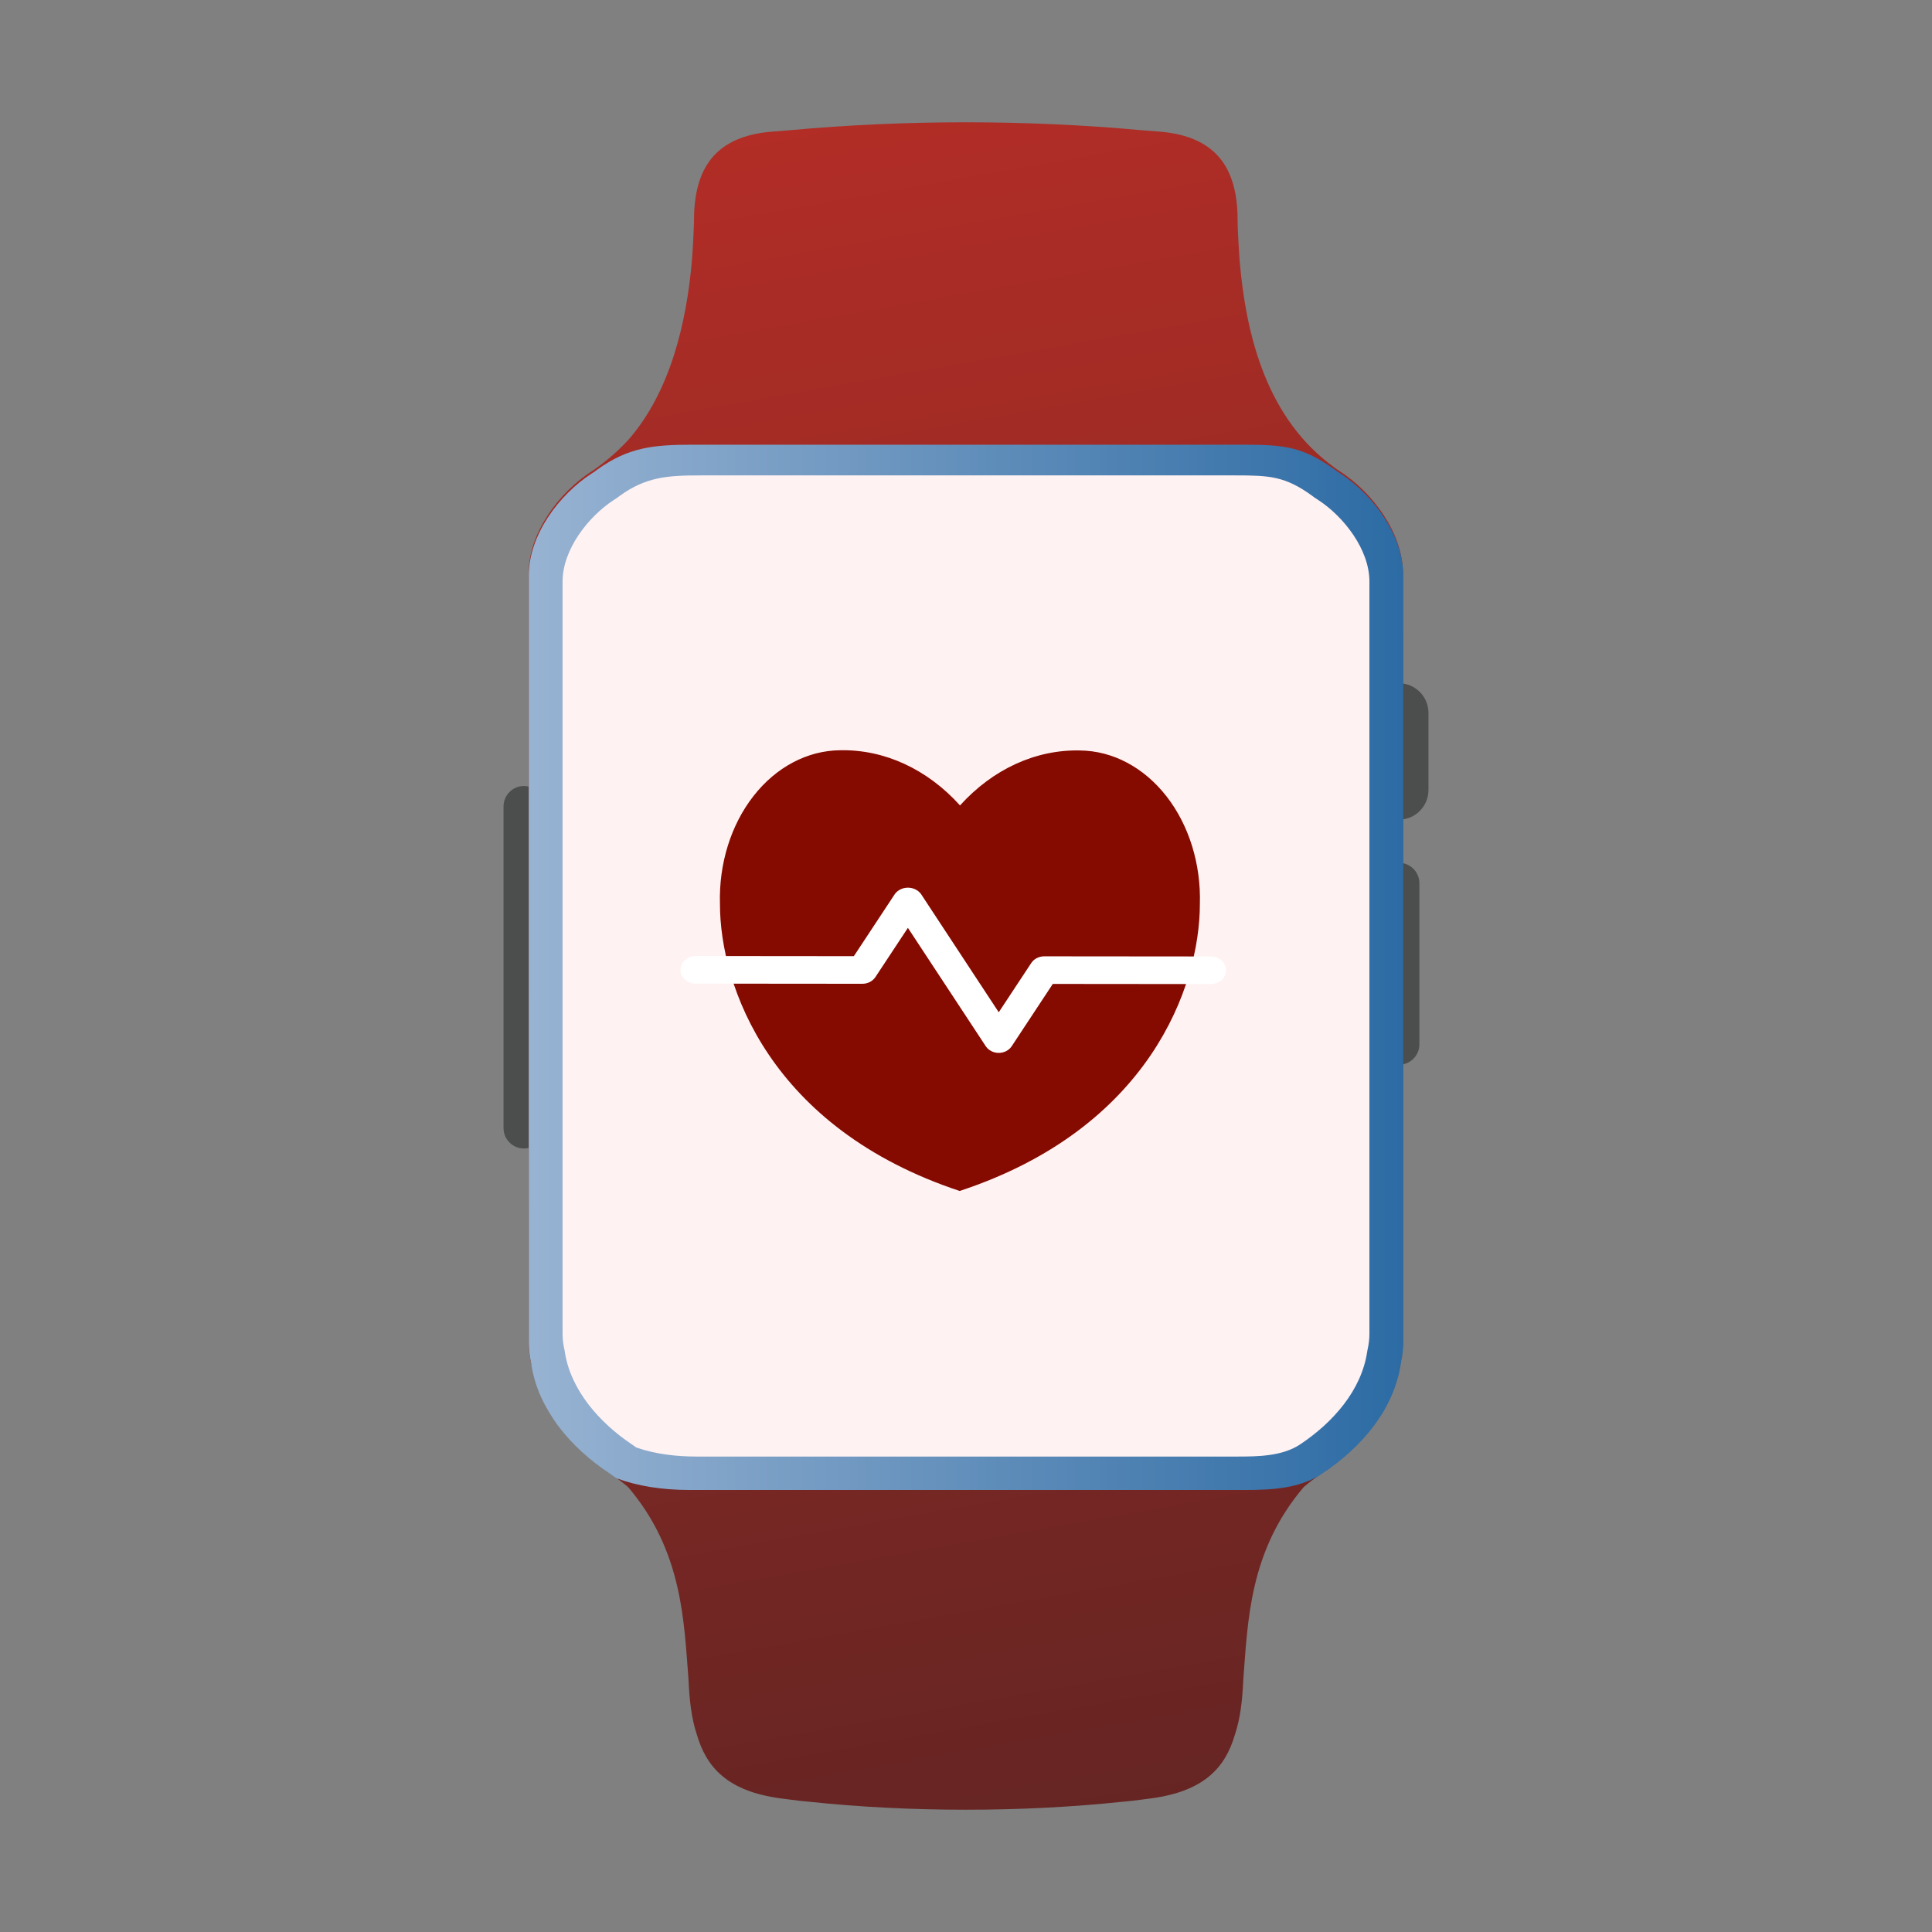 <svg width="79" height="79" viewBox="0 0 79 79" fill="none" xmlns="http://www.w3.org/2000/svg">
<rect x="0" y="0" width="79" height="79" fill="#808080" stroke="none"/>
<path fill-rule="evenodd" clip-rule="evenodd" d="M57.209 33.514C57.868 33.514 58.41 32.97 58.41 32.309V29.145C58.41 28.484 57.868 27.94 57.209 27.94C56.549 27.94 56.007 28.484 56.007 29.145V32.309C56.007 32.97 56.546 33.514 57.209 33.514Z" fill="#4C4D4D"/>
<path fill-rule="evenodd" clip-rule="evenodd" d="M57.209 43.537C57.665 43.537 58.039 43.162 58.039 42.704V36.114C58.039 35.656 57.665 35.281 57.209 35.281C56.752 35.281 56.378 35.656 56.378 36.114V42.704C56.378 43.162 56.752 43.537 57.209 43.537Z" fill="#4C4D4D"/>
<path fill-rule="evenodd" clip-rule="evenodd" d="M21.42 46.962C21.877 46.962 22.251 46.587 22.251 46.13V32.973C22.251 32.515 21.877 32.14 21.42 32.14C20.964 32.14 20.59 32.515 20.59 32.973V46.13C20.59 46.587 20.964 46.962 21.42 46.962Z" fill="#4C4D4D"/>
<path fill-rule="evenodd" clip-rule="evenodd" d="M54.072 60.232C53.794 60.414 53.544 60.607 53.313 60.803C51.075 63.426 51.025 66.313 50.838 68.685C50.803 69.493 50.723 70.254 50.497 70.927C50.102 72.281 49.235 73.243 47.08 73.535C46.937 73.555 46.794 73.571 46.648 73.591C46.415 73.624 46.17 73.651 45.911 73.673C41.798 74.109 37.196 74.109 33.08 73.673C32.822 73.651 32.574 73.624 32.343 73.591C32.2 73.571 32.057 73.555 31.912 73.535C29.756 73.243 28.89 72.281 28.494 70.927C28.269 70.254 28.189 69.493 28.154 68.685C27.966 66.313 27.917 63.423 25.679 60.803C25.448 60.607 25.198 60.417 24.92 60.232C24.368 59.863 23.793 59.331 23.282 58.713C22.396 58.007 21.979 56.915 21.706 55.696C21.646 55.415 21.613 55.136 21.613 54.863V23.462C21.613 21.802 22.845 20.147 24.186 19.276C24.227 19.248 24.269 19.223 24.31 19.196C24.343 19.171 24.373 19.149 24.406 19.124C24.895 18.774 25.319 18.39 25.693 17.985C27.4 16.038 28.082 13.198 28.299 10.575C28.329 10.167 28.351 9.756 28.368 9.348C28.373 9.227 28.376 9.108 28.379 8.99C28.379 6.626 29.484 5.515 31.686 5.374C31.89 5.358 32.093 5.341 32.297 5.325C37.001 4.892 41.983 4.892 46.687 5.325C46.89 5.341 47.094 5.358 47.297 5.374C49.499 5.515 50.605 6.626 50.605 8.99C50.605 9.108 50.61 9.227 50.613 9.348C50.632 9.756 50.654 10.167 50.682 10.575C50.948 13.813 51.831 17.147 54.575 19.124C54.608 19.149 54.641 19.171 54.671 19.196C54.712 19.223 54.753 19.251 54.795 19.276C56.136 20.147 57.368 21.799 57.368 23.462V54.863C57.368 55.133 57.335 55.412 57.275 55.696C57 57.624 55.647 59.176 54.06 60.235L54.072 60.232Z" fill="url(#paint0_linear_3305_7228)"/>
<path fill-rule="evenodd" clip-rule="evenodd" d="M54.072 60.254C53.134 60.875 51.998 60.925 50.888 60.925H28.195C27.056 60.925 26.061 60.762 25.209 60.447C25.118 60.381 25.025 60.318 24.928 60.252C23.342 59.195 21.989 57.646 21.714 55.721C21.654 55.44 21.621 55.161 21.621 54.891V23.539C21.621 21.882 22.853 20.23 24.194 19.361C24.236 19.334 24.277 19.309 24.318 19.281C24.351 19.256 24.381 19.234 24.414 19.209C25.701 18.283 26.729 18.184 28.335 18.184H50.805C52.51 18.184 53.252 18.253 54.586 19.209C54.619 19.234 54.652 19.256 54.682 19.281C54.723 19.309 54.764 19.336 54.806 19.361C56.147 20.23 57.379 21.882 57.379 23.539V54.891C57.379 55.161 57.346 55.44 57.285 55.721C57.011 57.646 55.658 59.195 54.072 60.252V60.254Z" fill="url(#paint1_linear_3305_7228)"/>
<path fill-rule="evenodd" clip-rule="evenodd" d="M26.014 59.188C26.806 59.464 27.665 59.559 28.497 59.559H50.583C51.45 59.559 52.44 59.548 53.178 59.052C54.487 58.172 55.678 56.868 55.91 55.238L55.916 55.206L55.924 55.173C55.967 54.97 55.996 54.762 55.996 54.553V23.776C55.996 22.471 54.947 21.126 53.906 20.447C53.864 20.419 53.823 20.392 53.781 20.365L53.756 20.349L53.735 20.333C53.708 20.314 53.681 20.292 53.655 20.273C52.547 19.469 51.907 19.439 50.505 19.439H28.631C27.312 19.439 26.413 19.499 25.345 20.273C25.319 20.292 25.292 20.314 25.265 20.333L25.244 20.349L25.22 20.365C25.177 20.392 25.137 20.419 25.094 20.447C24.053 21.126 23.004 22.471 23.004 23.776V54.553C23.004 54.762 23.031 54.97 23.076 55.173L23.084 55.206L23.09 55.238C23.314 56.83 24.521 58.178 25.822 59.052C25.886 59.096 25.953 59.142 26.017 59.188H26.014Z" fill="#FFF2F2"/>
<path d="M39.255 32.934C40.598 31.449 42.353 30.645 44.162 30.687C45.499 30.701 46.774 31.377 47.697 32.56C48.62 33.744 49.112 35.334 49.063 36.969C49.06 40.341 46.986 46.145 39.241 48.699C31.501 46.132 29.436 40.324 29.439 36.952C29.393 35.317 29.888 33.728 30.813 32.546C31.738 31.365 33.014 30.691 34.351 30.678C36.16 30.64 37.914 31.447 39.255 32.934Z" fill="#850A00"/>
<path d="M40.837 43.053C40.62 43.053 40.419 42.949 40.307 42.779L37.124 37.94L35.795 39.954C35.683 40.123 35.481 40.227 35.264 40.227L28.448 40.221C28.106 40.221 27.829 39.968 27.829 39.656C27.83 39.345 28.107 39.092 28.45 39.092L34.914 39.098L36.595 36.551C36.715 36.392 36.913 36.297 37.126 36.297C37.338 36.297 37.537 36.393 37.657 36.552L40.839 41.392L42.168 39.378C42.28 39.208 42.482 39.104 42.7 39.104L49.515 39.11C49.857 39.111 50.134 39.363 50.134 39.675C50.134 39.987 49.856 40.239 49.514 40.239L43.049 40.233L41.369 42.78C41.257 42.95 41.055 43.053 40.837 43.053Z" fill="white"/>
<defs>
<linearGradient id="paint0_linear_3305_7228" x1="33.495" y1="5.013" x2="45.661" y2="73.796" gradientUnits="userSpaceOnUse">
<stop stop-color="#B12D26"/>
<stop offset="1" stop-color="#662523"/>
</linearGradient>
<linearGradient id="paint1_linear_3305_7228" x1="21.621" y1="39.554" x2="57.379" y2="39.554" gradientUnits="userSpaceOnUse">
<stop stop-color="#98B3D2"/>
<stop offset="1" stop-color="#2C6BA4"/>
</linearGradient>
</defs>
</svg>
